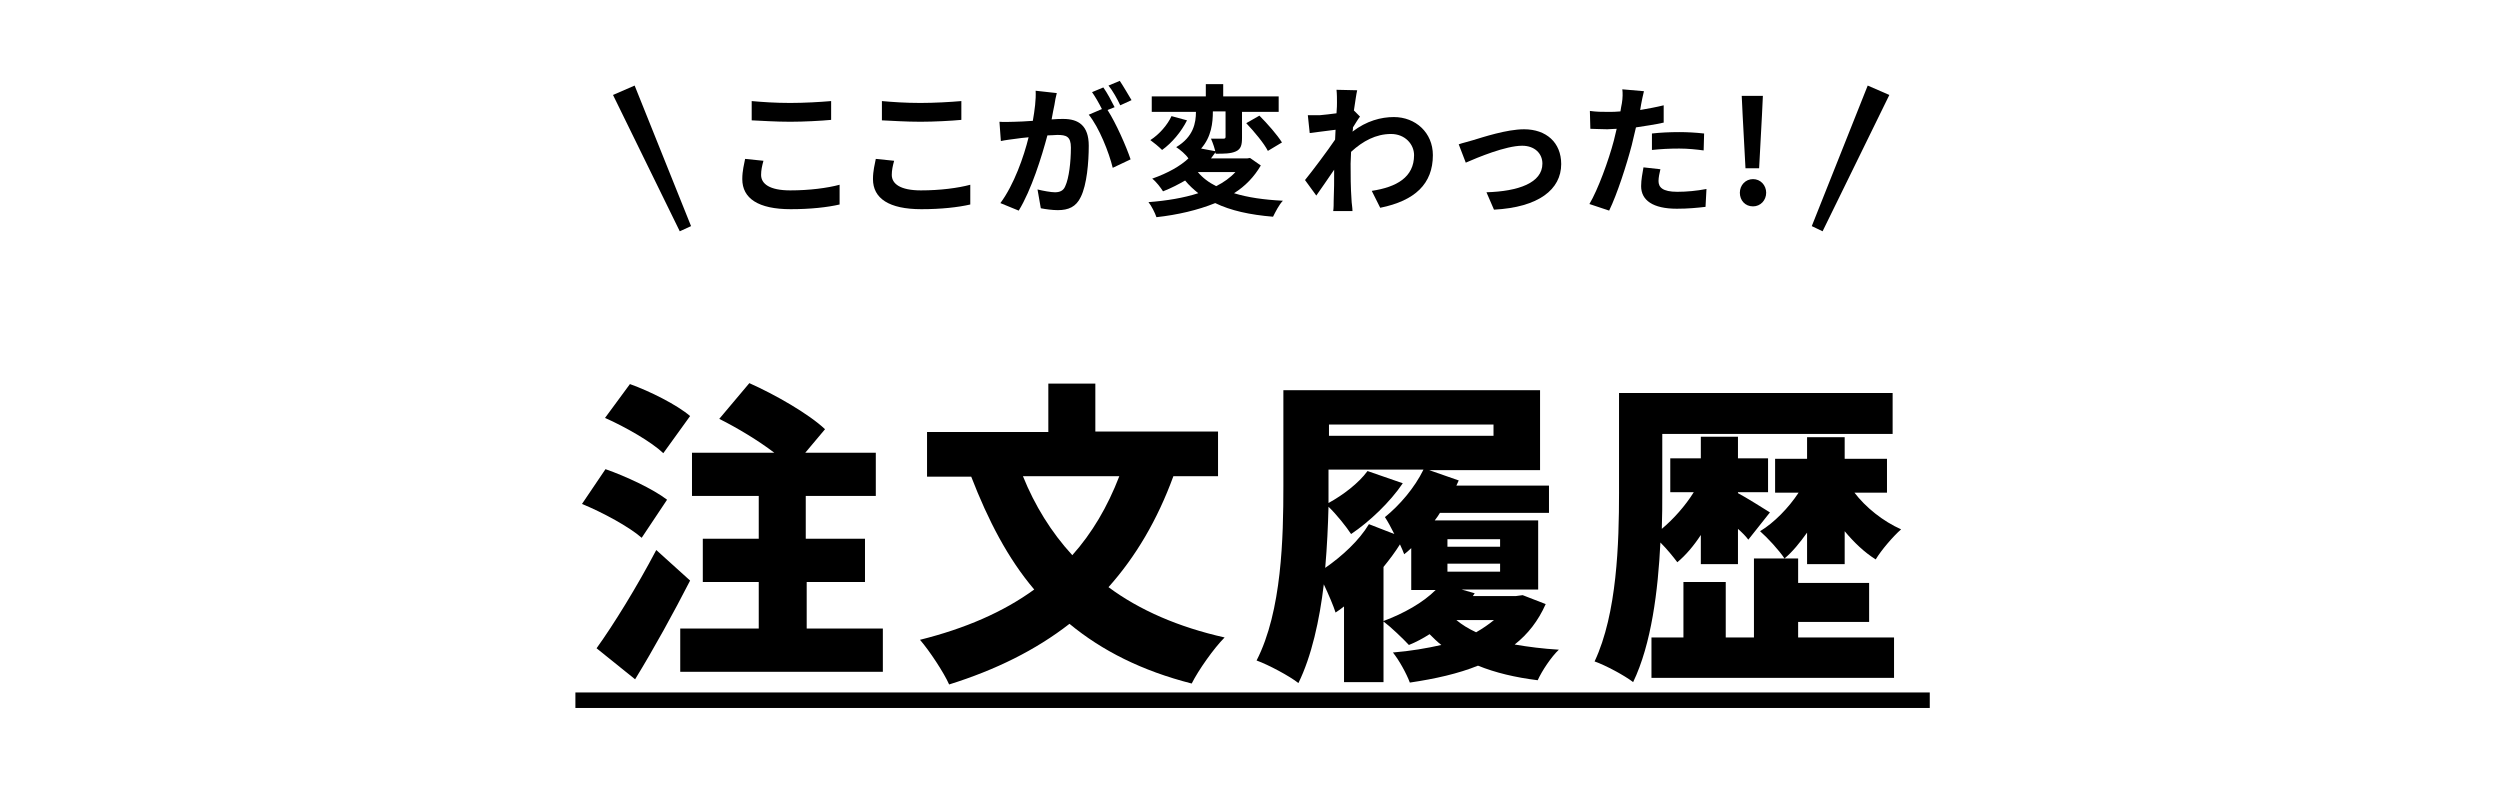 <?xml version="1.0" encoding="utf-8"?>
<!-- Generator: Adobe Illustrator 26.3.1, SVG Export Plug-In . SVG Version: 6.00 Build 0)  -->
<svg version="1.1" id="レイヤー_1" xmlns="http://www.w3.org/2000/svg" xmlns:xlink="http://www.w3.org/1999/xlink" x="0px"
	 y="0px" viewBox="0 0 531.8 167.3" style="enable-background:new 0 0 531.8 167.3;" xml:space="preserve">
<g>
	<path d="M136.5,114.4c-2.6-2.3-8.3-5.4-12.7-7.2l5-7.4c4.3,1.5,10.1,4.2,13.1,6.5L136.5,114.4z M146.8,123.5
		c-3.6,7-7.6,14.3-11.7,21l-8.2-6.6c3.6-5,8.6-13.1,12.7-20.9L146.8,123.5z M141.1,96.4c-2.5-2.4-8.1-5.6-12.4-7.5l5.3-7.2
		c4.2,1.5,10,4.4,12.8,6.8L141.1,96.4z M187.8,133.7v9.2h-43.1v-9.2h16.7v-9.9h-11.9v-9.2h11.9v-9.1h-14.2v-9.2h17.5
		c-3.4-2.6-7.9-5.3-11.7-7.2l6.4-7.6c5.4,2.4,12.6,6.5,16.1,9.8l-4.2,5h15v9.2h-14.9v9.1H184v9.2h-12.4v9.9H187.8z"/>
	<path d="M249.6,101.3c-3.4,9.3-8,17.1-13.8,23.6c6.6,4.9,14.9,8.5,24.7,10.7c-2.3,2.3-5.6,7-7,9.8c-10.6-2.7-19.1-7-26-12.7
		c-7.2,5.6-15.7,9.8-25.6,12.9c-1.1-2.5-4.2-7.2-6.2-9.5c9.6-2.4,17.7-5.9,24.3-10.7c-5.6-6.6-9.8-14.7-13.4-24h-9.4v-9.5H223V81.6
		h10v10.2h26.1v9.5H249.6z M217.6,101.3c2.5,6.2,6,11.9,10.5,16.8c4.2-4.7,7.5-10.3,10-16.8H217.6z"/>
	<path d="M328.8,128.5c-1.6,3.6-3.8,6.4-6.6,8.6c2.9,0.5,6,0.9,9.4,1.1c-1.6,1.5-3.6,4.5-4.5,6.5c-4.8-0.6-9-1.6-12.7-3.1
		c-4.2,1.7-9.1,2.8-14.5,3.6c-0.7-1.9-2.3-4.8-3.6-6.4c3.7-0.3,7.2-0.9,10.3-1.6c-0.9-0.7-1.7-1.5-2.5-2.3c-1.4,0.9-2.9,1.7-4.4,2.3
		c-1.2-1.3-3.8-3.8-5.4-5v12.9h-8.4V129c-0.6,0.5-1.2,0.9-1.8,1.3c-0.4-1.3-1.5-3.9-2.5-6c-0.9,7.6-2.6,15.3-5.4,21
		c-1.9-1.5-6.4-3.9-8.9-4.8c5.4-10.5,5.7-26.3,5.7-37.1V83h54.6v17H304l6.3,2.2l-0.5,1.1h19.7v5.8h-23.2c-0.3,0.5-0.7,1.1-1.1,1.6
		h22v14.7h-16.3l2.8,0.8l-0.4,0.6h9.1l1.5-0.2L328.8,128.5z M298.4,102.8c-2.7,4-7.1,8.2-11,10.8c-0.9-1.4-3.1-4.2-4.8-5.8
		c-0.1,4-0.3,8.4-0.7,13c3.6-2.5,7.2-5.8,9.3-9.3l5.4,2.1c-0.7-1.4-1.4-2.7-2-3.6c3.1-2.5,6.3-6.2,8.2-10.1h-20.2v3.5
		c0,1.1,0,2.3,0,3.6c3.1-1.7,6.4-4.2,8.3-6.8L298.4,102.8z M282.7,90.3v2.4h35v-2.4H282.7z M294.3,132.1c4.3-1.6,8.4-3.9,11.1-6.6
		h-5.2v-8.9c-0.5,0.5-1,0.9-1.5,1.3c-0.2-0.5-0.5-1.3-0.9-2.1c-1,1.6-2.2,3.2-3.5,4.8V132.1z M307.9,116.3h11.2v-1.6h-11.2V116.3z
		 M307.9,121.6h11.2v-1.7h-11.2V121.6z M309.8,131.9c1.2,1,2.5,1.8,4.2,2.6c1.4-0.8,2.7-1.7,3.8-2.6H309.8z"/>
	<path d="M361.8,113.8c-1.5,2.3-3.2,4.3-5,5.8c-0.9-1.2-2.2-2.8-3.6-4.2c-0.5,10.2-1.9,21.6-5.8,29.7c-1.8-1.4-5.9-3.6-8.2-4.4
		c4.8-10.2,5.2-25.3,5.2-35.9V83.6h58.2v8.7h-49v12.5c0,2.3,0,5-0.1,7.7c2.5-2.1,5-4.9,6.8-7.8h-5v-7.2h6.5v-4.6h7.9v4.6h6.4v7.2
		h-6.4v0.2c1.7,0.9,5.7,3.4,6.8,4.1l-4.6,5.8c-0.5-0.7-1.3-1.5-2.2-2.3v7.5h-7.9V113.8z M382.6,135.6h20.3v8.6h-51.6v-8.6h6.8v-11.8
		h9v11.8h6v-16.8h9.4v5.2h15.1v8.3h-15.1V135.6z M394.4,104.7c2.5,3.3,6.2,6.2,10,7.9c-1.7,1.5-4.2,4.4-5.4,6.4
		c-2.4-1.5-4.6-3.6-6.6-6v7h-8v-6.7c-1.5,2.1-3.1,4.1-4.8,5.5c-1.2-1.8-3.6-4.4-5.2-5.8c3-1.8,6.1-5,8.2-8.2h-5v-7.2h6.8v-4.6h8v4.6
		h9v7.2H394.4z"/>
	<path d="M122.4,150.6v-3.3h288.1v3.3H122.4z"/>
</g>
<g>
	<g>
		<path d="M162.4,34.2c-0.3,1.1-0.5,2-0.5,3c0,1.9,1.8,3.3,6.2,3.3c4.1,0,7.9-0.5,10.5-1.2l0,4.2c-2.6,0.6-6.2,1-10.4,1
			c-6.9,0-10.3-2.3-10.3-6.4c0-1.8,0.4-3.2,0.6-4.3L162.4,34.2z M159.9,21.5c2.2,0.2,5,0.4,8.2,0.4c3,0,6.4-0.2,8.7-0.4v4
			c-2.1,0.2-5.8,0.4-8.7,0.4c-3.2,0-5.8-0.2-8.2-0.3V21.5z"/>
		<path d="M190.2,34.2c-0.3,1.1-0.5,2-0.5,3c0,1.9,1.8,3.3,6.2,3.3c4.1,0,7.9-0.5,10.5-1.2l0,4.2c-2.6,0.6-6.2,1-10.4,1
			c-6.9,0-10.3-2.3-10.3-6.4c0-1.8,0.4-3.2,0.6-4.3L190.2,34.2z M187.6,21.5c2.2,0.2,5,0.4,8.2,0.4c3,0,6.4-0.2,8.7-0.4v4
			c-2.1,0.2-5.8,0.4-8.7,0.4c-3.2,0-5.8-0.2-8.2-0.3V21.5z"/>
		<path d="M224.8,19.8c-0.2,0.8-0.4,1.7-0.5,2.5c-0.2,0.9-0.4,2-0.6,3.1c1-0.1,1.9-0.1,2.5-0.1c3.2,0,5.4,1.4,5.4,5.7
			c0,3.5-0.4,8.3-1.7,10.9c-1,2.1-2.6,2.8-4.9,2.8c-1.1,0-2.6-0.2-3.6-0.4l-0.7-4c1.2,0.3,2.9,0.6,3.7,0.6c1,0,1.8-0.3,2.2-1.3
			c0.8-1.7,1.2-5.2,1.2-8.2c0-2.4-1-2.7-2.9-2.7c-0.5,0-1.2,0.1-2.1,0.1c-1.2,4.5-3.4,11.6-6.1,16l-3.9-1.6c2.9-3.9,5-9.9,6-14
			c-1.1,0.1-2,0.2-2.6,0.3c-0.8,0.1-2.4,0.3-3.3,0.5l-0.3-4.1c1.1,0.1,2.1,0,3.2,0c0.9,0,2.4-0.1,3.9-0.2c0.4-2.3,0.7-4.5,0.6-6.4
			L224.8,19.8z M235.6,23.4c1.8,2.8,4,7.8,4.9,10.5l-3.8,1.8c-0.8-3.3-2.9-8.6-5.1-11.3l2.8-1.2c-0.6-1.2-1.4-2.6-2.1-3.6l2.4-1
			c0.8,1.1,1.8,3,2.4,4.2L235.6,23.4z M238.3,22.4c-0.6-1.3-1.6-3.1-2.5-4.2l2.4-1c0.8,1.2,1.9,3.1,2.5,4.1L238.3,22.4z"/>
		<path d="M268.2,35.2c-1.4,2.4-3.3,4.4-5.7,5.9c2.9,0.9,6.4,1.4,10.4,1.6c-0.8,0.8-1.6,2.4-2.1,3.4c-4.9-0.4-9-1.3-12.3-2.9
			c-3.7,1.5-8,2.5-12.5,3c-0.3-0.9-1.1-2.5-1.7-3.2c3.9-0.3,7.5-0.9,10.6-1.9c-1-0.8-2-1.7-2.8-2.7c-1.4,0.8-2.9,1.6-4.7,2.3
			c-0.5-0.8-1.5-2.1-2.3-2.7c3.4-1.2,6-2.7,7.7-4.3c-0.5-0.8-1.8-1.9-2.6-2.4c3.7-2.2,4.2-5.2,4.2-7.5h-9.4v-3.3h11.5v-2.6h3.7v2.6
			H272v3.3h-7.8v5.5c0,1.5-0.2,2.4-1.3,2.9c-1.1,0.5-2.5,0.5-4.3,0.5c-0.1-0.9-0.6-2.3-1-3.2c1.1,0,2.2,0,2.6,0
			c0.4,0,0.5-0.1,0.5-0.4v-5.4H258c0,2.4-0.3,5.4-2.5,7.9l3.2,0.6c-0.4,0.5-0.7,1-1.1,1.5h7.7l0.6-0.1L268.2,35.2z M252.5,25.6
			c-1.2,2.4-3.2,4.8-5.3,6.3c-0.7-0.7-1.8-1.6-2.5-2.1c1.9-1.2,3.7-3.3,4.5-5.1L252.5,25.6z M254.8,36.6c1,1.2,2.3,2.2,3.9,3
			c1.6-0.8,3-1.8,4.1-3H254.8z M267.9,24.6c1.7,1.7,3.8,4.1,4.8,5.7l-3,1.8c-0.8-1.6-2.9-4.1-4.6-5.9L267.9,24.6z"/>
		<path d="M289.3,24.8c-0.4,0.5-1,1.5-1.5,2.3c0,0.3,0,0.6-0.1,0.9c3-2.3,6.1-3.1,8.8-3.1c4.6,0,8.3,3.3,8.3,8.1
			c0,6.1-3.8,9.7-11.2,11.2l-1.8-3.6c5.3-0.8,9-2.9,9-7.6c0-2.3-1.9-4.5-4.9-4.5c-3.2,0-6,1.5-8.5,3.8c0,0.8-0.1,1.7-0.1,2.5
			c0,2.5,0,5,0.2,7.8c0,0.5,0.2,1.6,0.2,2.3h-4.1c0.1-0.6,0.1-1.7,0.1-2.2c0.1-2.3,0.1-4.1,0.1-6.6c-1.3,1.9-2.8,4.1-3.8,5.5
			l-2.4-3.3c1.7-2.1,4.7-6.1,6.4-8.6l0.1-2.1c-1.5,0.2-3.8,0.5-5.5,0.7l-0.4-3.8c0.8,0,1.5,0,2.6,0c0.9-0.1,2.2-0.2,3.5-0.4
			c0.1-1.1,0.1-2,0.1-2.3c0-0.8,0-1.8-0.1-2.7l4.4,0.1c-0.2,0.8-0.4,2.4-0.7,4.3L289.3,24.8z"/>
		<path d="M313.4,29.8c2-0.6,7.1-2.3,10.8-2.3c4.7,0,7.9,2.8,7.9,7.4c0,5.4-4.8,9.2-14.3,9.7l-1.6-3.7c6.8-0.2,11.9-2,11.9-6.1
			c0-2.2-1.7-3.8-4.3-3.8c-3.5,0-9.5,2.5-12,3.6l-1.5-3.9C311.1,30.4,312.5,30.1,313.4,29.8z"/>
		<path d="M353.8,26.1c-1.8,0.4-3.8,0.7-5.8,1c-0.3,1.3-0.6,2.6-0.9,3.8c-1.1,4.2-3.1,10.4-4.8,13.9l-4.2-1.4
			c1.8-3,4.1-9.3,5.2-13.5c0.2-0.8,0.4-1.6,0.6-2.5c-0.7,0-1.4,0.1-2,0.1c-1.5,0-2.6-0.1-3.6-0.1l-0.1-3.8c1.5,0.2,2.5,0.2,3.8,0.2
			c0.9,0,1.8,0,2.7-0.1c0.1-0.7,0.2-1.2,0.3-1.7c0.2-1.1,0.2-2.3,0.1-3l4.6,0.4c-0.2,0.8-0.5,2.2-0.6,2.8l-0.2,1.2
			c1.7-0.3,3.4-0.6,5-1V26.1z M353.2,36c-0.2,0.8-0.4,1.8-0.4,2.5c0,1.3,0.8,2.3,4,2.3c2,0,4.1-0.2,6.2-0.6l-0.2,3.8
			c-1.7,0.2-3.7,0.4-6.1,0.4c-5.1,0-7.6-1.8-7.6-4.8c0-1.4,0.3-2.8,0.5-4L353.2,36z M351.4,28.4c1.7-0.2,3.8-0.3,5.8-0.3
			c1.7,0,3.5,0.1,5.3,0.3l-0.1,3.6c-1.5-0.2-3.3-0.4-5.2-0.4c-2.1,0-3.9,0.1-5.8,0.3V28.4z"/>
		<path d="M370.1,41c0-1.6,1.2-2.9,2.8-2.9c1.6,0,2.8,1.3,2.8,2.9c0,1.6-1.2,2.9-2.8,2.9C371.2,43.9,370.1,42.6,370.1,41z
			 M370.7,24.6l-0.2-4.2h4.5l-0.2,4.2l-0.6,11.2h-2.9L370.7,24.6z"/>
	</g>
	<g>
		<g>
			<polygon points="135,18.2 147,48.1 144.6,49.2 130.4,20.2 			"/>
		</g>
		<g>
			<polygon points="401.9,20.2 387.7,49.2 385.4,48.1 397.3,18.2 			"/>
		</g>
	</g>
</g>
</svg>
